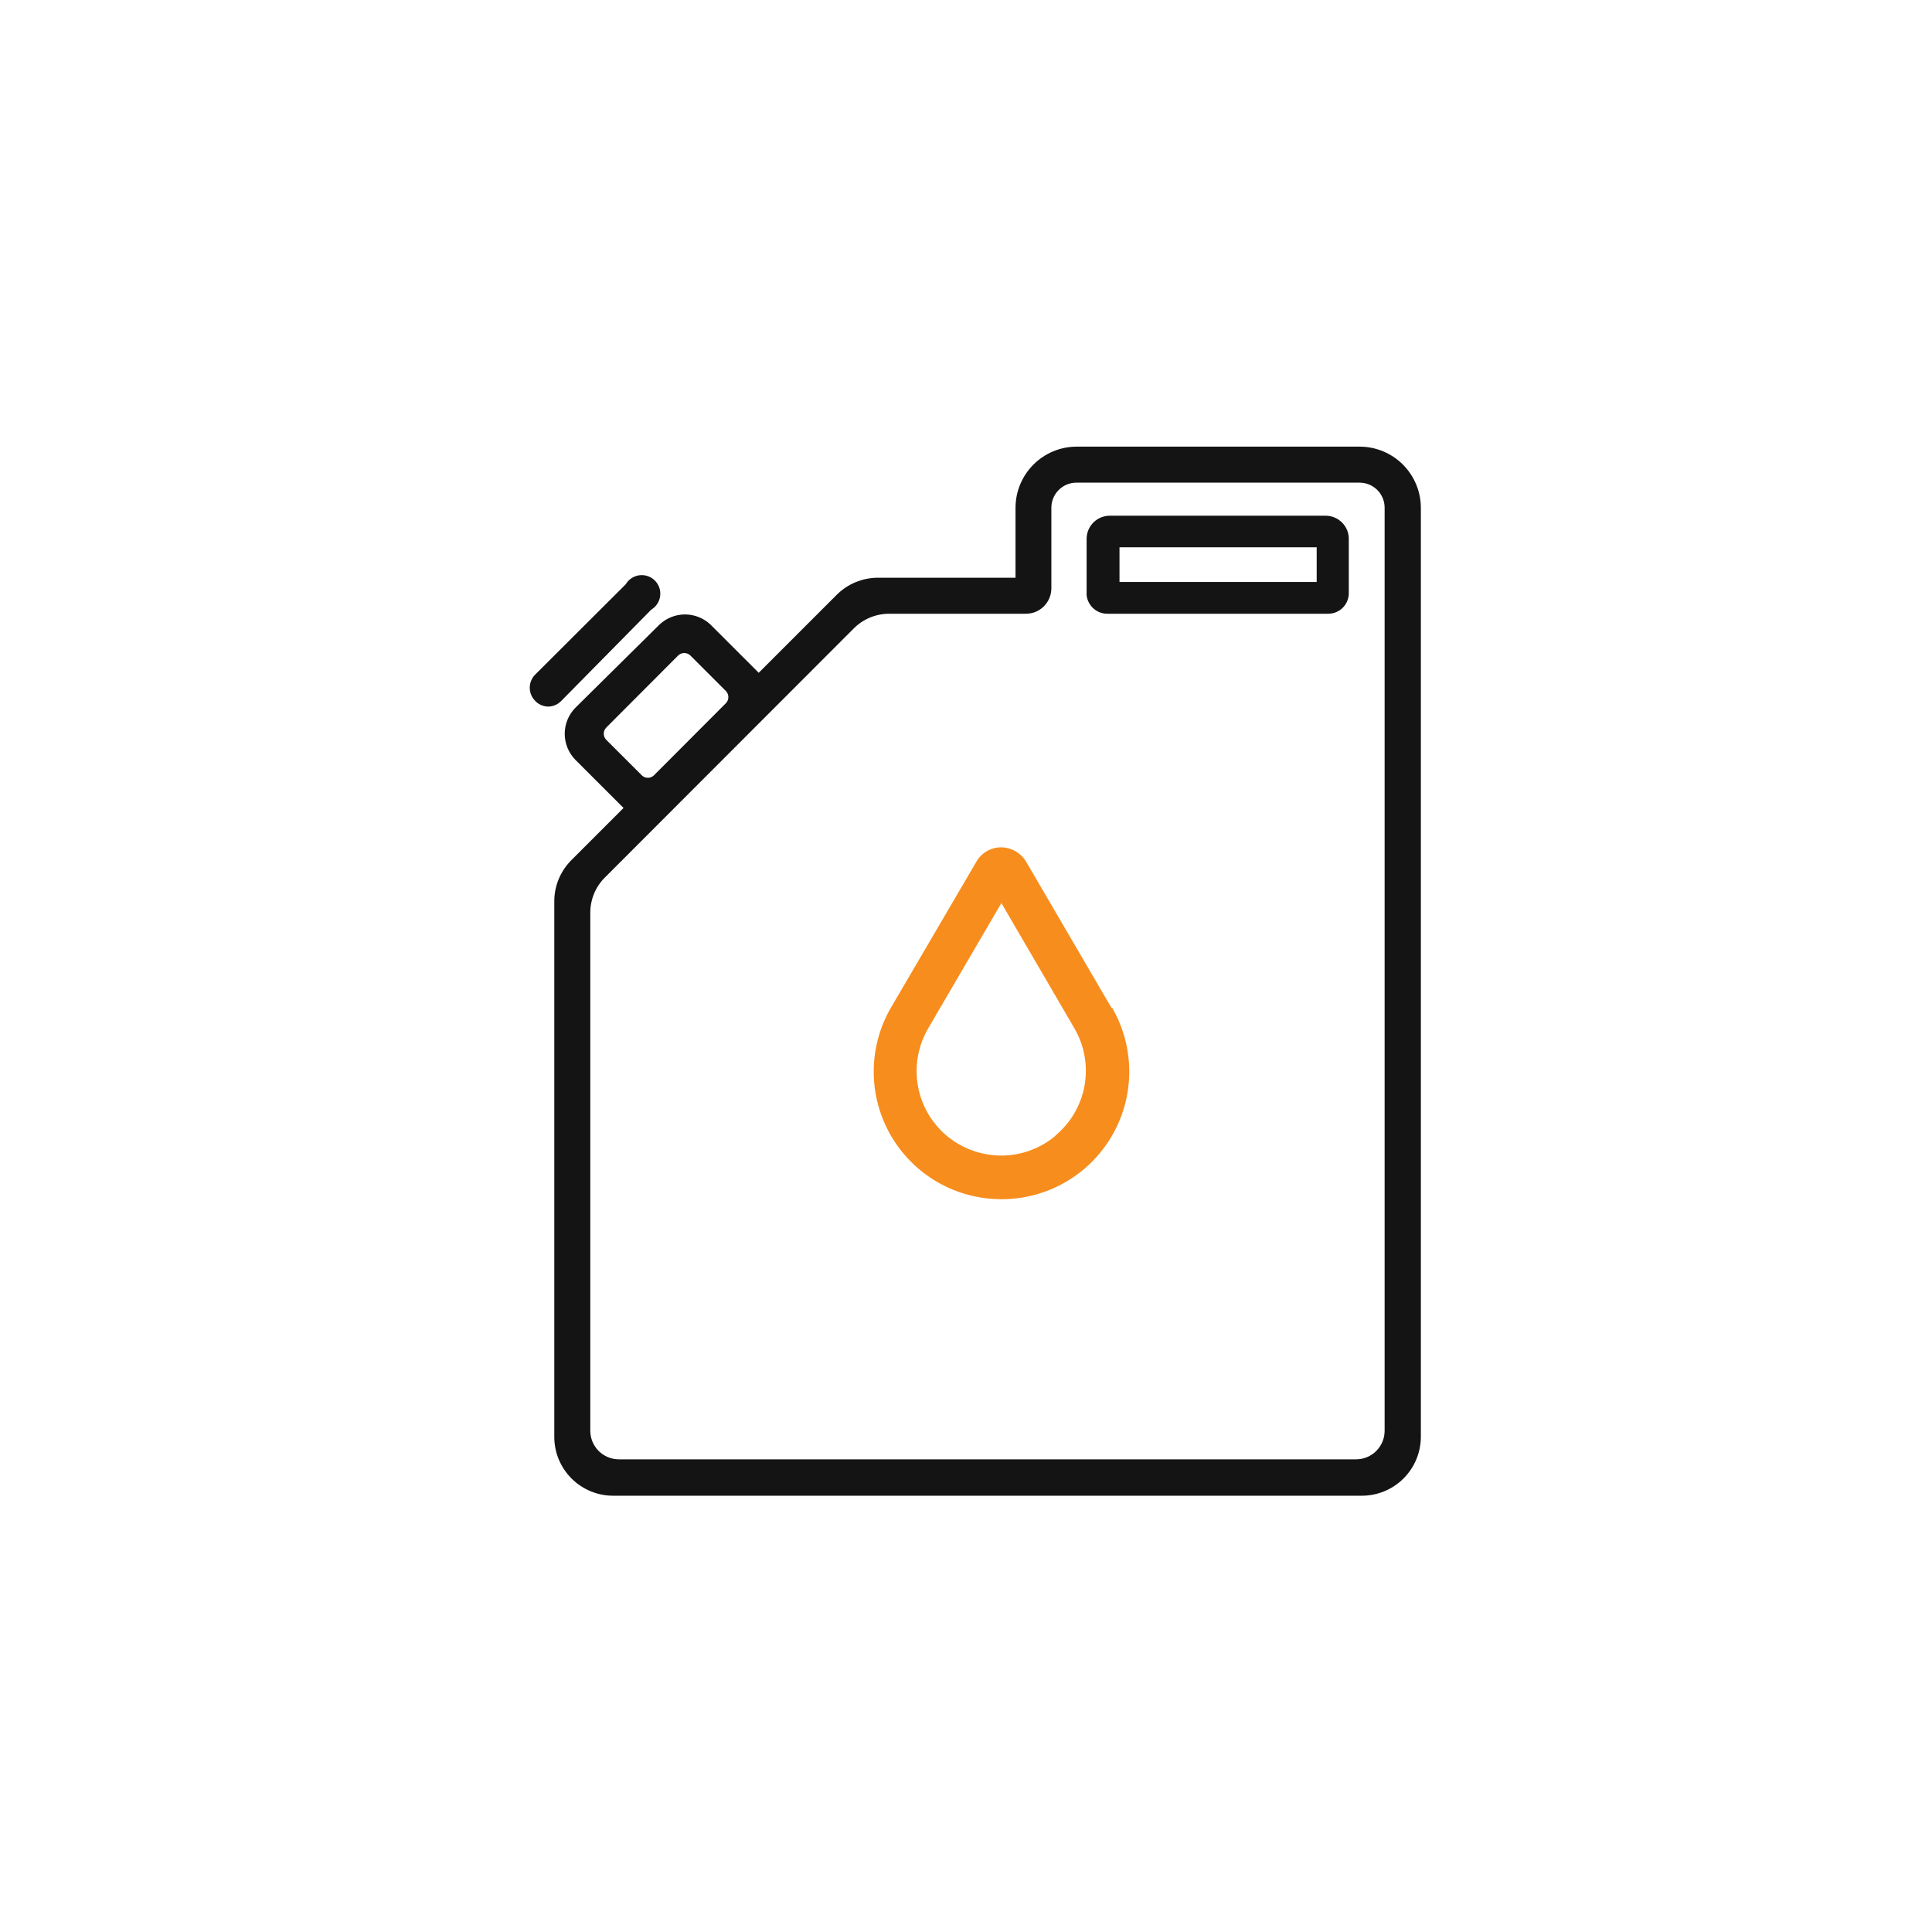 <svg width="60" height="60" viewBox="0 0 60 60" fill="none" xmlns="http://www.w3.org/2000/svg">
<path d="M42.223 13.871H33.435C32.932 13.872 32.45 14.072 32.095 14.428C31.739 14.783 31.539 15.265 31.538 15.768V17.942H27.276C27.034 17.941 26.794 17.988 26.57 18.081C26.346 18.174 26.143 18.311 25.973 18.484L23.563 20.894L22.063 19.395C21.849 19.194 21.567 19.082 21.273 19.082C20.98 19.082 20.697 19.194 20.483 19.395L17.865 21.984C17.656 22.199 17.538 22.488 17.538 22.788C17.538 23.089 17.656 23.378 17.865 23.593L19.365 25.092L17.756 26.701C17.583 26.871 17.446 27.074 17.352 27.298C17.259 27.521 17.212 27.762 17.214 28.004V44.623C17.214 44.864 17.261 45.102 17.353 45.324C17.446 45.546 17.581 45.748 17.751 45.918C17.922 46.088 18.124 46.222 18.346 46.314C18.569 46.405 18.807 46.452 19.047 46.451H42.286C42.527 46.452 42.766 46.405 42.989 46.314C43.211 46.222 43.414 46.088 43.585 45.918C43.755 45.748 43.891 45.547 43.984 45.325C44.077 45.102 44.125 44.864 44.126 44.623V15.791C44.128 15.54 44.081 15.29 43.986 15.057C43.891 14.824 43.752 14.613 43.575 14.434C43.398 14.255 43.187 14.114 42.955 14.017C42.723 13.92 42.474 13.871 42.223 13.871V13.871ZM20.31 24.077C20.259 24.127 20.191 24.155 20.12 24.155C20.049 24.155 19.98 24.127 19.93 24.077L18.828 22.976C18.778 22.925 18.75 22.857 18.75 22.786C18.75 22.714 18.778 22.646 18.828 22.595L21.06 20.358C21.111 20.308 21.179 20.28 21.25 20.28C21.321 20.28 21.39 20.308 21.441 20.358L22.542 21.459C22.592 21.51 22.62 21.578 22.62 21.65C22.62 21.721 22.592 21.789 22.542 21.84L20.31 24.077ZM43.001 18.645V44.433C43.001 44.669 42.908 44.894 42.741 45.061C42.575 45.227 42.349 45.321 42.113 45.321H19.215C18.98 45.319 18.756 45.225 18.59 45.059C18.425 44.892 18.332 44.667 18.332 44.433V28.345C18.332 28.141 18.372 27.939 18.45 27.751C18.528 27.563 18.643 27.392 18.788 27.249L26.515 19.516C26.66 19.37 26.833 19.255 27.023 19.177C27.213 19.099 27.417 19.059 27.622 19.06H31.86C31.965 19.06 32.068 19.04 32.164 19C32.26 18.96 32.348 18.901 32.421 18.827C32.495 18.753 32.553 18.665 32.592 18.569C32.631 18.472 32.651 18.369 32.651 18.265V15.768C32.651 15.561 32.733 15.363 32.879 15.217C33.025 15.071 33.223 14.989 33.429 14.989H42.223C42.429 14.989 42.627 15.071 42.773 15.217C42.919 15.363 43.001 15.561 43.001 15.768V18.651V18.645Z" fill="#141414"/>
<path d="M41.167 16.016H34.496C34.397 16.012 34.299 16.028 34.207 16.064C34.115 16.099 34.031 16.153 33.961 16.222C33.891 16.291 33.835 16.374 33.798 16.466C33.761 16.557 33.744 16.655 33.746 16.754V18.484C33.763 18.646 33.842 18.795 33.964 18.902C34.087 19.009 34.246 19.066 34.409 19.06H41.242C41.327 19.061 41.41 19.045 41.488 19.014C41.566 18.983 41.637 18.936 41.697 18.877C41.757 18.818 41.805 18.748 41.837 18.671C41.87 18.593 41.888 18.51 41.888 18.426V16.754C41.891 16.658 41.874 16.562 41.839 16.473C41.803 16.383 41.751 16.302 41.683 16.233C41.616 16.164 41.536 16.11 41.447 16.072C41.359 16.035 41.264 16.016 41.167 16.016ZM40.891 16.996V18.074H34.767V16.996H40.891Z" fill="#141414"/>
<path d="M20.224 18.934C20.299 18.889 20.364 18.827 20.412 18.754C20.46 18.68 20.491 18.597 20.502 18.51C20.513 18.422 20.504 18.334 20.476 18.251C20.447 18.168 20.4 18.092 20.338 18.03C20.276 17.968 20.2 17.92 20.117 17.892C20.034 17.863 19.945 17.854 19.858 17.865C19.771 17.876 19.687 17.907 19.614 17.955C19.54 18.004 19.479 18.068 19.434 18.144L16.608 20.963C16.508 21.07 16.452 21.212 16.452 21.358C16.452 21.505 16.508 21.646 16.608 21.753C16.661 21.812 16.725 21.859 16.796 21.892C16.867 21.924 16.945 21.942 17.023 21.944C17.17 21.942 17.31 21.884 17.416 21.782L20.224 18.934Z" fill="#141414"/>
<path d="M34.513 31.291L31.866 26.759C31.786 26.625 31.673 26.514 31.538 26.436C31.403 26.358 31.25 26.317 31.094 26.315C30.939 26.314 30.786 26.354 30.651 26.431C30.517 26.508 30.405 26.619 30.327 26.753L27.657 31.314C27.311 31.919 27.131 32.603 27.134 33.298C27.137 33.994 27.324 34.677 27.674 35.278C28.025 35.879 28.528 36.377 29.132 36.722C29.736 37.066 30.421 37.246 31.117 37.242C31.81 37.241 32.491 37.058 33.091 36.711C33.691 36.364 34.19 35.865 34.537 35.265C34.885 34.665 35.068 33.985 35.07 33.291C35.072 32.598 34.892 31.916 34.548 31.314L34.513 31.291ZM32.783 35.27C32.31 35.668 31.712 35.887 31.094 35.887C30.474 35.886 29.874 35.668 29.398 35.27C28.927 34.872 28.611 34.32 28.505 33.712C28.4 33.103 28.512 32.477 28.822 31.943L31.099 28.045L33.371 31.943C33.681 32.479 33.79 33.107 33.681 33.717C33.571 34.326 33.249 34.876 32.772 35.27H32.783Z" fill="#F78D1D"/>
</svg>
